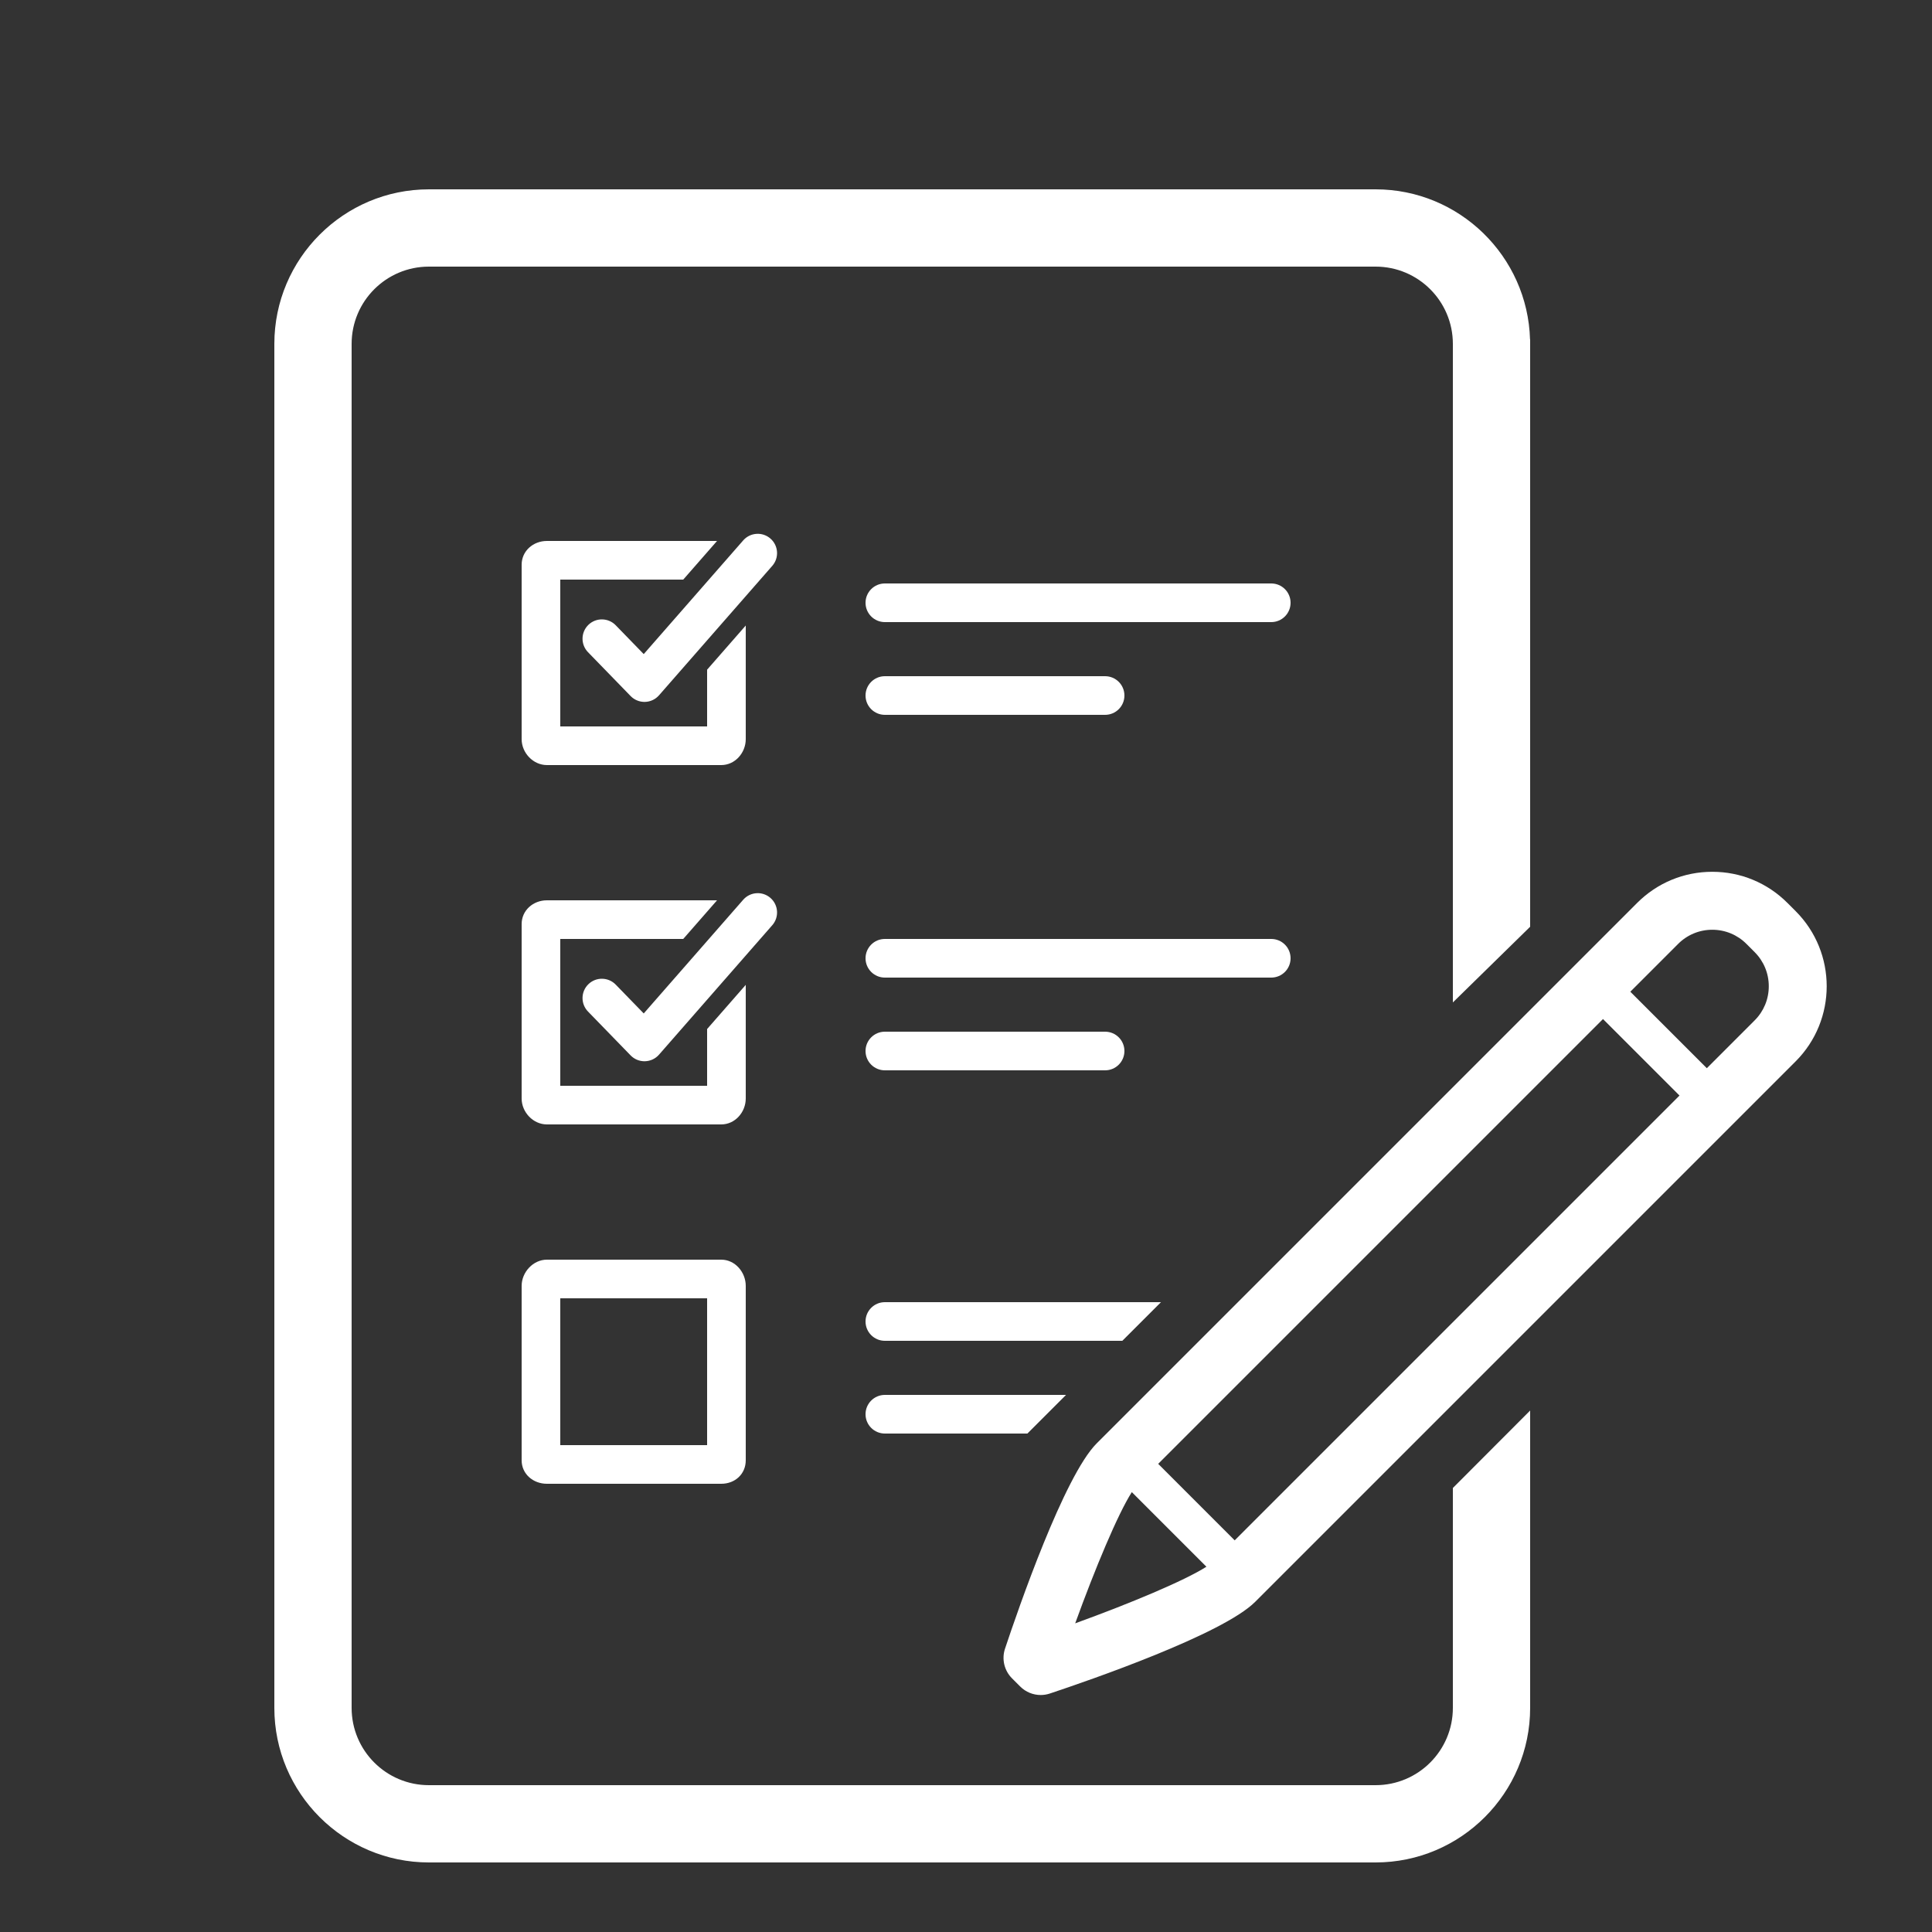 <?xml version="1.0" ?><!DOCTYPE svg  PUBLIC '-//W3C//DTD SVG 1.1//EN'  'http://www.w3.org/Graphics/SVG/1.1/DTD/svg11.dtd'><svg enable-background="new 0 0 500 500" height="500px" id="Layer_1" version="1.1" viewBox="0 0 500 500" width="500px" xml:space="preserve" xmlns="http://www.w3.org/2000/svg" xmlns:xlink="http://www.w3.org/1999/xlink"><rect x="0" y="0" width="500" height="500" fill="#333333" stroke="none"/><g><path d="M183,336v38h-38v-38H183 M186.666,326H141.54c-3.56,0-6.54,3.231-6.54,6.792v45.126   c0,3.561,2.979,6.082,6.54,6.082h45.126c3.561,0,6.334-2.521,6.334-6.082v-45.126C193,329.231,190.226,326,186.666,326L186.666,326   z" fill="#ffffff"/><g><g><path d="M183,188h-38v-38h31.821l8.749-10H141.54c-3.56,0-6.54,2.598-6.54,6.158v45.126     c0,3.56,2.979,6.716,6.54,6.716h45.126c3.561,0,6.334-3.156,6.334-6.716v-29.402l-10,11.43V188z" fill="#ffffff"/></g><g><path d="M199.395,139.386c-2.08-1.818-5.237-1.606-7.056,0.471l-25.742,29.423l-7.252-7.465     c-1.925-1.98-5.09-2.025-7.07-0.102c-1.98,1.925-2.026,5.09-0.102,7.07l11.031,11.354c0.942,0.971,2.237,1.516,3.586,1.516     c0.043,0,0.087,0,0.13-0.002c1.396-0.036,2.713-0.654,3.633-1.705l29.313-33.504     C201.684,144.363,201.473,141.204,199.395,139.386z" fill="#FFFFFF"/></g></g><g><g><path d="M183,281h-38v-38h31.821l8.749-10H141.54c-3.56,0-6.54,2.598-6.54,6.158v45.126     c0,3.56,2.979,6.716,6.54,6.716h45.126c3.561,0,6.334-3.156,6.334-6.716v-29.402l-10,11.43V281z" fill="#ffffff"/></g><g><path d="M199.395,232.386c-2.08-1.818-5.237-1.606-7.056,0.471l-25.742,29.423l-7.252-7.465     c-1.925-1.98-5.09-2.025-7.07-0.102c-1.98,1.925-2.026,5.09-0.102,7.07l11.031,11.354c0.942,0.971,2.237,1.516,3.586,1.516     c0.043,0,0.087,0,0.13-0.002c1.396-0.036,2.713-0.654,3.633-1.705l29.313-33.504     C201.684,237.363,201.473,234.204,199.395,232.386z" fill="#FFFFFF"/></g></g><path d="M329,161H229c-2.761,0-5-2.238-5-5s2.239-5,5-5h100c2.761,0,5,2.238,5,5S331.761,161,329,161z" fill="#ffffff"/><path d="M286,185h-57c-2.761,0-5-2.238-5-5s2.239-5,5-5h57c2.761,0,5,2.238,5,5S288.761,185,286,185z" fill="#ffffff"/><path d="M329,253H229c-2.761,0-5-2.238-5-5s2.239-5,5-5h100c2.761,0,5,2.238,5,5S331.761,253,329,253z" fill="#ffffff"/><path d="M286,277h-57c-2.761,0-5-2.238-5-5s2.239-5,5-5h57c2.761,0,5,2.238,5,5S288.761,277,286,277z" fill="#ffffff"/><g><path d="M464.707,235.798l-2.124-2.125c-5.194-5.193-12.101-8.054-19.444-8.054    c-7.346,0-14.252,2.861-19.446,8.056L283.827,373.538c-8.409,8.41-20.292,42.801-23.732,53.141    c-0.896,2.694-0.196,5.664,1.813,7.672l2.121,2.121c1.43,1.429,3.347,2.196,5.305,2.196c0.792,0,1.592-0.126,2.366-0.384    c10.341-3.441,44.731-15.322,53.142-23.732l139.865-139.865C475.428,263.964,475.428,246.519,464.707,235.798z M319.535,398.642    l-19.797-19.8l115.115-115.114l19.799,19.798L319.535,398.642z M292.914,386.159l19.305,19.306    c-5.663,3.619-19.714,9.487-33.96,14.654C283.425,405.874,289.294,391.824,292.914,386.159z M454.098,264.079l-12.373,12.374    l-19.8-19.797l12.375-12.375c2.361-2.361,5.5-3.662,8.839-3.662c3.338,0,6.477,1.3,8.837,3.659l2.122,2.125    c2.362,2.36,3.662,5.499,3.662,8.838S456.46,261.719,454.098,264.079z" fill="#FFFFFF"/></g><g><path d="M275.89,361H229c-2.761,0-5,2.238-5,5s2.239,5,5,5h36.89L275.89,361z" fill="#ffffff"/></g><g><path d="M300.459,337H229c-2.761,0-5,2.238-5,5s2.239,5,5,5h61.459L300.459,337z" fill="#ffffff"/></g><path d="M395.971,87.852C395.36,66.326,377.672,49,356,49H111c-22.057,0-40,17.943-40,40v353   c0,22.057,17.943,40,40,40h245c22.057,0,40-17.943,40-40v-76.955l-20,20.045V442c0,11.046-8.954,20-20,20H111   c-11.046,0-20-8.954-20-20V89c0-11.046,8.954-20,20-20h245c11.046,0,20,8.954,20,20v170.431l20-19.589V89v-1.166   C395.99,87.84,395.98,87.846,395.971,87.852z" fill="#ffffff"/></g></svg>